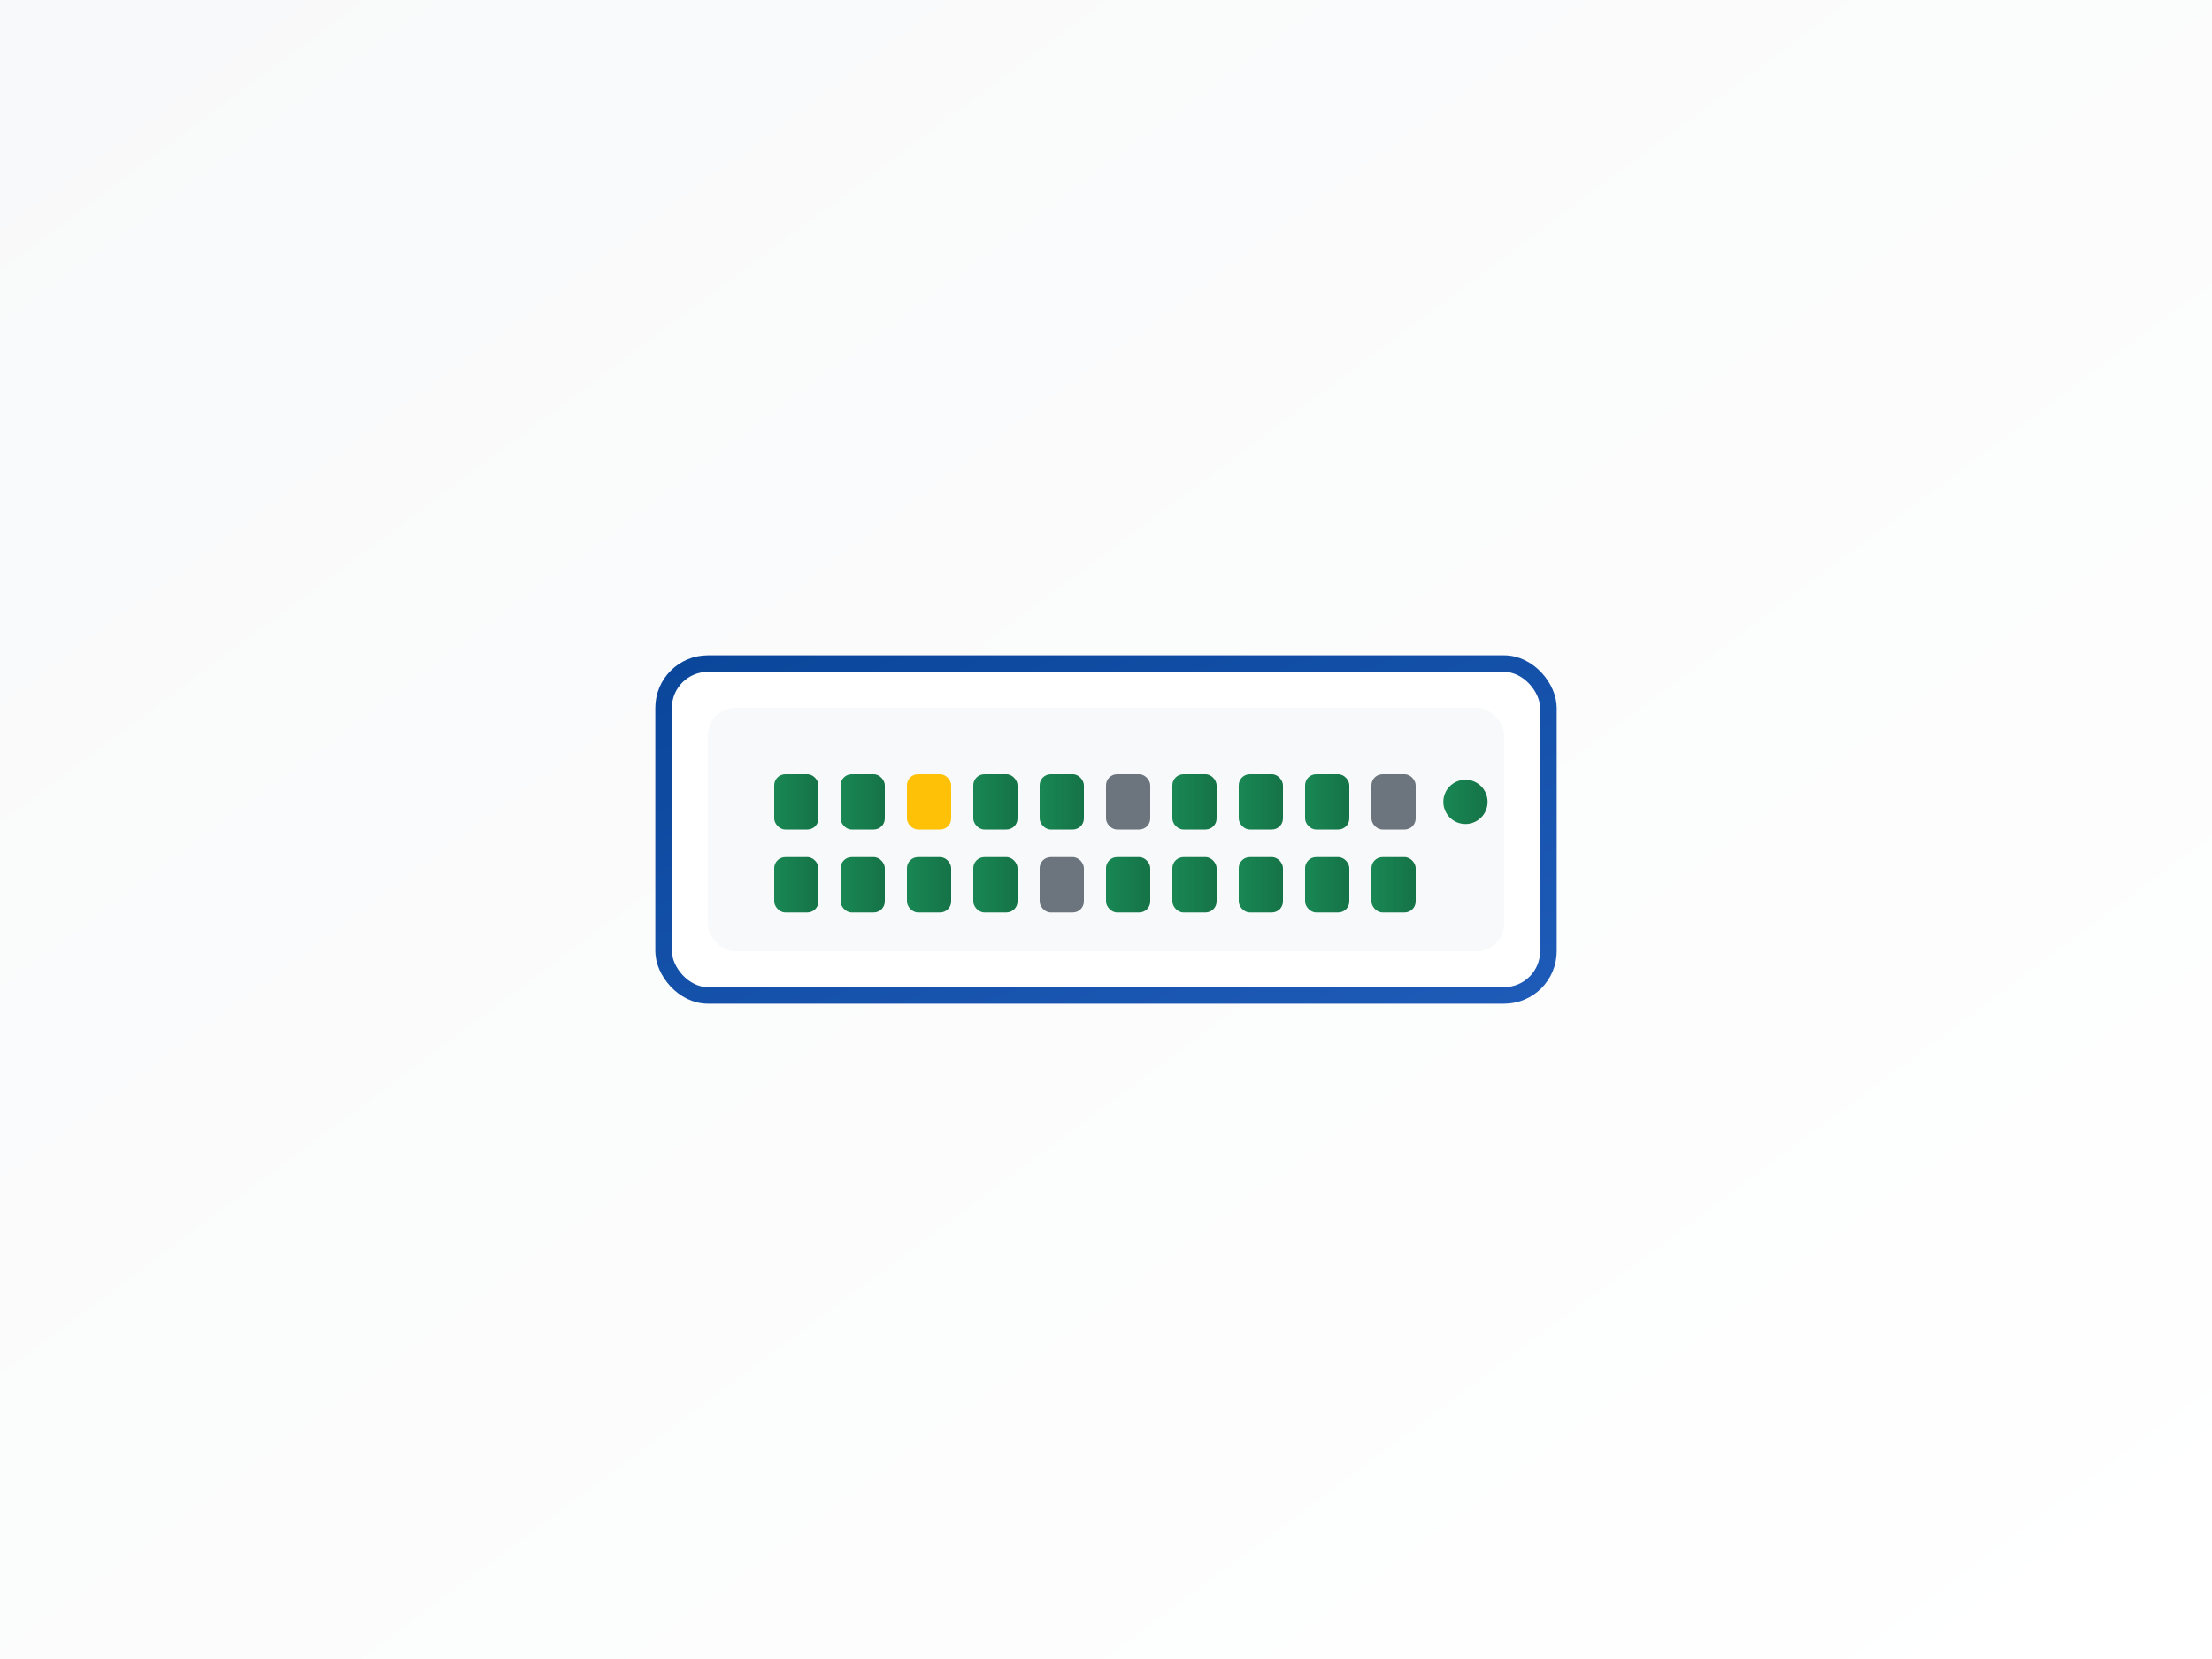 <svg width="400" height="300" viewBox="0 0 400 300" xmlns="http://www.w3.org/2000/svg">
  <defs>
    <linearGradient id="bgGradient" x1="0%" y1="0%" x2="100%" y2="100%">
      <stop offset="0%" style="stop-color:#f8f9fa"/>
      <stop offset="100%" style="stop-color:#ffffff"/>
    </linearGradient>
    <linearGradient id="blueGradient" x1="0%" y1="0%" x2="100%" y2="100%">
      <stop offset="0%" style="stop-color:#0a469a"/>
      <stop offset="100%" style="stop-color:#1e5bb8"/>
    </linearGradient>
    <linearGradient id="greenGradient" x1="0%" y1="0%" x2="100%" y2="0%">
      <stop offset="0%" style="stop-color:#198754"/>
      <stop offset="100%" style="stop-color:#157347"/>
    </linearGradient>
    <filter id="softShadow">
      <feDropShadow dx="0" dy="4" stdDeviation="8" flood-opacity="0.15"/>
    </filter>
  </defs>
  
  <!-- Background -->
  <rect width="400" height="300" fill="url(#bgGradient)"/>
  
  <!-- Single Network Switch Icon -->
  <g transform="translate(120, 120)" filter="url(#softShadow)">
    <!-- Switch Body -->
    <rect x="0" y="0" width="160" height="60" rx="8" fill="#ffffff" stroke="url(#blueGradient)" stroke-width="3"/>
    <rect x="8" y="8" width="144" height="44" rx="5" fill="#f8f9fa"/>
    
    <!-- Switch Ports Row 1 -->
    <rect x="20" y="20" width="8" height="10" rx="2" fill="url(#greenGradient)"/>
    <rect x="32" y="20" width="8" height="10" rx="2" fill="url(#greenGradient)"/>
    <rect x="44" y="20" width="8" height="10" rx="2" fill="#ffc107"/>
    <rect x="56" y="20" width="8" height="10" rx="2" fill="url(#greenGradient)"/>
    <rect x="68" y="20" width="8" height="10" rx="2" fill="url(#greenGradient)"/>
    <rect x="80" y="20" width="8" height="10" rx="2" fill="#6c757d"/>
    <rect x="92" y="20" width="8" height="10" rx="2" fill="url(#greenGradient)"/>
    <rect x="104" y="20" width="8" height="10" rx="2" fill="url(#greenGradient)"/>
    <rect x="116" y="20" width="8" height="10" rx="2" fill="url(#greenGradient)"/>
    <rect x="128" y="20" width="8" height="10" rx="2" fill="#6c757d"/>
    
    <!-- Switch Ports Row 2 -->
    <rect x="20" y="35" width="8" height="10" rx="2" fill="url(#greenGradient)"/>
    <rect x="32" y="35" width="8" height="10" rx="2" fill="url(#greenGradient)"/>
    <rect x="44" y="35" width="8" height="10" rx="2" fill="url(#greenGradient)"/>
    <rect x="56" y="35" width="8" height="10" rx="2" fill="url(#greenGradient)"/>
    <rect x="68" y="35" width="8" height="10" rx="2" fill="#6c757d"/>
    <rect x="80" y="35" width="8" height="10" rx="2" fill="url(#greenGradient)"/>
    <rect x="92" y="35" width="8" height="10" rx="2" fill="url(#greenGradient)"/>
    <rect x="104" y="35" width="8" height="10" rx="2" fill="url(#greenGradient)"/>
    <rect x="116" y="35" width="8" height="10" rx="2" fill="url(#greenGradient)"/>
    <rect x="128" y="35" width="8" height="10" rx="2" fill="url(#greenGradient)"/>
    
    <!-- Status LED -->
    <circle cx="145" cy="25" r="4" fill="url(#greenGradient)"/>
  </g>
  
</svg>